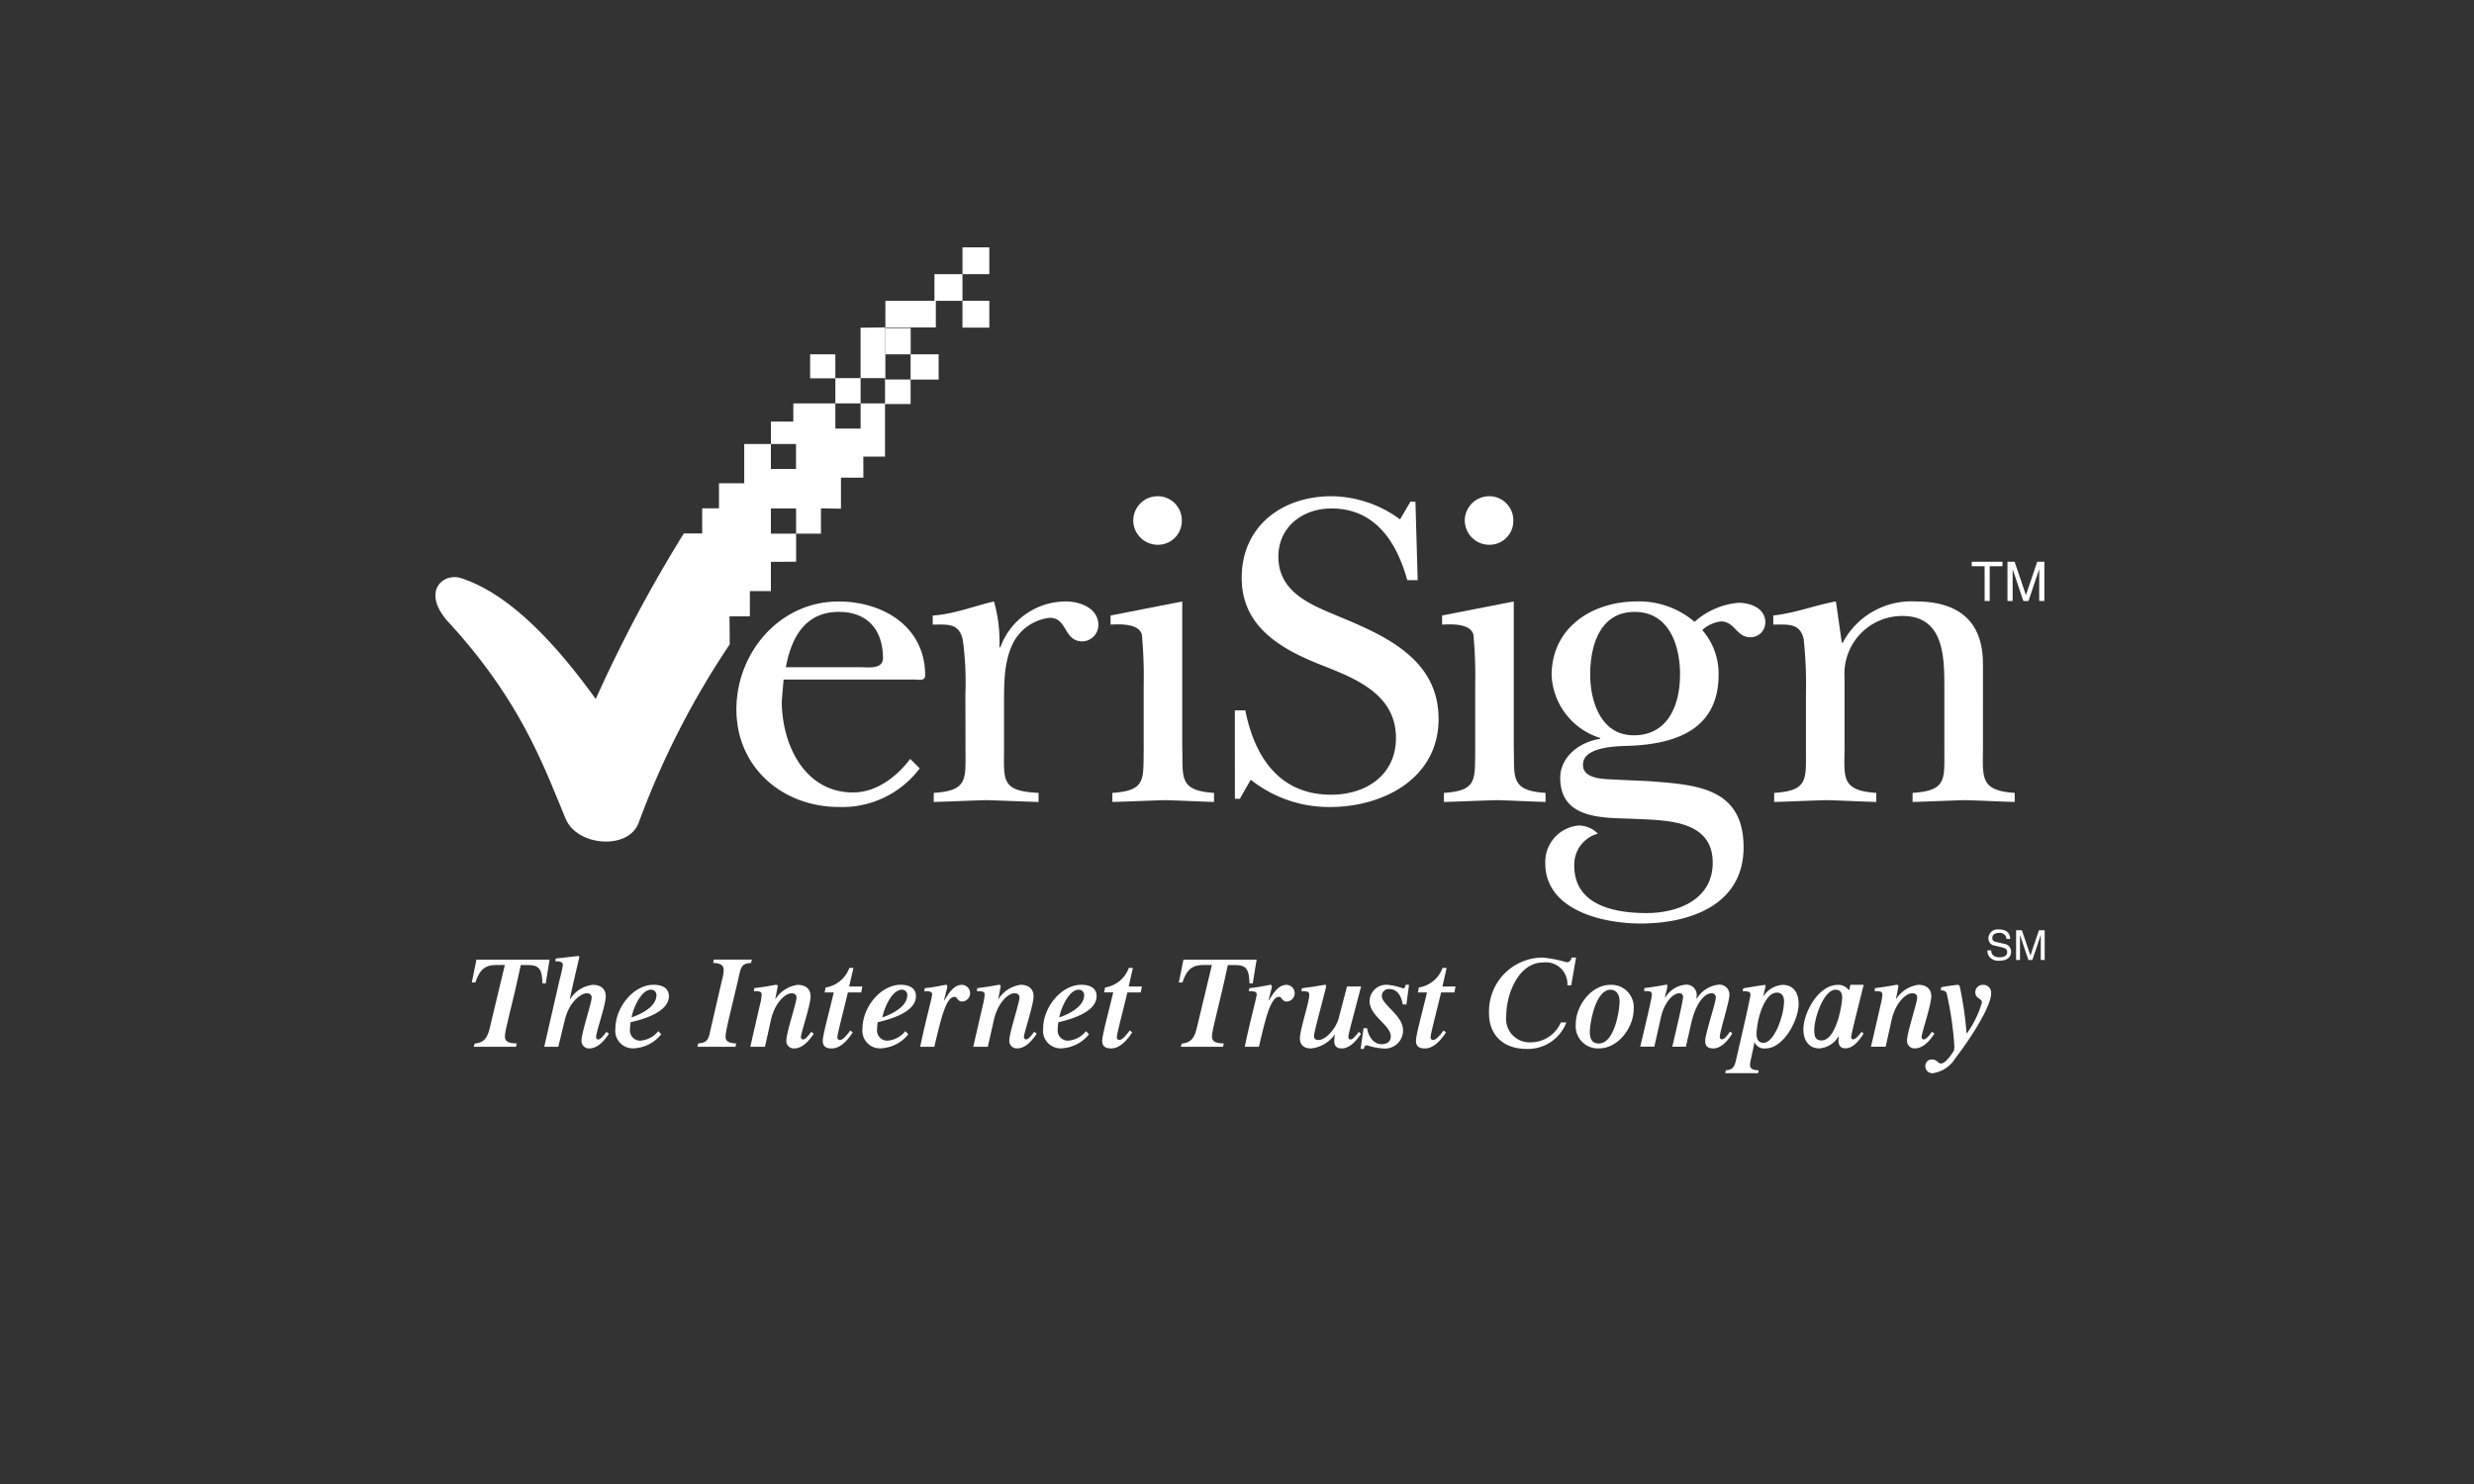 <svg xmlns="http://www.w3.org/2000/svg" xmlns:xlink="http://www.w3.org/1999/xlink" width="250" height="150" viewBox="0 0 250 150">
  <rect x="0" y="0" width="250" height="150" fill="#333333" stroke="none"/>
  <defs>
    <clipPath id="clip-path">
      <rect id="Rectangle_59" data-name="Rectangle 59" width="250" height="150" transform="translate(-654 -1862)" fill="none" stroke="#707070" stroke-width="1"/>
    </clipPath>
    <clipPath id="clip-path-2">
      <rect id="Rectangle_23" data-name="Rectangle 23" width="162.612" height="83.473" fill="#fff"/>
    </clipPath>
  </defs>
  <g id="Mask_Group_1" data-name="Mask Group 1" transform="translate(654 1862)" clip-path="url(#clip-path)">
    <g id="Group_21" data-name="Group 21" transform="translate(-610 -1837)">
      <rect id="Rectangle_20" data-name="Rectangle 20" width="2.713" height="2.713" transform="translate(53.258 5.404)" fill="#fff"/>
      <rect id="Rectangle_21" data-name="Rectangle 21" width="2.713" height="2.713" transform="translate(53.259 0)" fill="#fff"/>
      <rect id="Rectangle_22" data-name="Rectangle 22" width="2.56" height="2.657" transform="translate(45.464 8.158)" fill="#fff"/>
      <g id="Group_20" data-name="Group 20" transform="translate(0 0)">
        <g id="Group_19" data-name="Group 19" clip-path="url(#clip-path-2)">
          <path id="Path_104" data-name="Path 104" d="M13.173,58.2C10.99,52.98,8.725,46.44,1.549,38.544c-3.127-3.222-.856-5.276,1.02-4.707C6.063,34.97,10.494,38.132,16.2,46.063A142.193,142.193,0,0,1,25.1,29.33h1.856V26.79h1.7V24.253h2.549V20.287H33.9V18.021h2.266V16.18h4.249V13.647H37.865V11.223h2.549v2.408h2.549v-5.1l2.506-.03V5.812h4.957V3.121h2.833V5.812H50.568V8.5h-5.1v5.27h2.549V11.223h2.833v2.549H48.018v2.475H45.432v5.315H43.24l.006,2.124H40.98v3.139l-2.022-.035,0,2.561H36.448L36.443,26.8H33.9v2.549h2.549v2.833L33.9,32.2v2.957H31.774v2.549H29.72l.019,2.832a84.512,84.512,0,0,0-9.2,18.034c-1.043,2.8-6.218,2.363-7.365-.377M33.9,20.8v2.01h2.536V20.287H33.9Zm9.065-2.356V16.18H40.414V18.73h2.549Zm2.469-4.815h-2.47V16.18h2.47Z" transform="translate(0 -0.408)" fill="#fff" fill-rule="evenodd"/>
          <path id="Path_105" data-name="Path 105" d="M179.913,37.018h-1.3v-.451h3.109v.451h-1.293V40.53h-.511Z" transform="translate(-23.367 -4.784)" fill="#fff" fill-rule="evenodd"/>
          <path id="Path_106" data-name="Path 106" d="M184.371,40.53l-1.081-3.218V40.53h-.522V36.567h.723l1.141,3.37,1.141-3.37h.723V40.53h-.521V37.312l-1.082,3.218Z" transform="translate(-23.911 -4.784)" fill="#fff" fill-rule="evenodd"/>
          <path id="Path_107" data-name="Path 107" d="M53.517,58.056a9.786,9.786,0,0,1-8.162,3.9c-5.686,0-10.362-3.989-10.362-9.858,0-5.731,4.355-10.912,10.316-10.912,4.494,0,8.758,2.522,8.758,7.474,0,.6-.688.412-1.146.412H39.761l-.183,2.2c0,4.355,2.292,9.216,7.2,9.216,2.339,0,4.4-1.559,5.777-3.393ZM47.556,47.831c.734,0,2.247.229,2.247-.917,0-2.843-1.559-4.677-4.448-4.677-3.439,0-4.814,2.614-5.365,5.594Z" transform="translate(-4.578 -5.388)" fill="#fff" fill-rule="evenodd"/>
          <path id="Path_108" data-name="Path 108" d="M61.118,50.537a31.269,31.269,0,0,0-.275-5.548c-.413-1.651-1.559-1.467-3.026-1.467v-.917c2.155-.137,4.172-.963,6.189-1.421a14.776,14.776,0,0,1,.551,4.631h.091A7.036,7.036,0,0,1,71.3,41.184c1.422,0,3.256.688,3.256,2.384a1.665,1.665,0,0,1-1.6,1.651c-1.926,0-1.513-2.384-3.3-2.384a4.754,4.754,0,0,0-3.577,2.292c-1.054,1.88-1.054,4.127-1.054,6.236V55.9c0,3.348-.367,4.448,3.485,4.631v.918c-1.742-.046-3.531-.138-5.272-.183-1.789.045-3.531.137-5.319.183v-.918c3.439-.229,3.21-1.329,3.21-4.355Z" transform="translate(-7.564 -5.388)" fill="#fff" fill-rule="evenodd"/>
          <path id="Path_109" data-name="Path 109" d="M85.737,39.582V54.3c.091,3.026-.413,4.4,3.209,4.631v.917c-1.558-.045-3.255-.137-4.906-.183-1.789.046-3.577.138-5.365.183v-.917c3.393-.229,3.119-1.33,3.165-4.355V48.019a45.329,45.329,0,0,0-.184-5.09c-.321-1.146-2.247-1.054-3.164-1.008V41ZM80.785,31.42a2.466,2.466,0,0,1,2.476-2.476,2.428,2.428,0,0,1,2.43,2.476,2.4,2.4,0,0,1-2.339,2.43,2.478,2.478,0,0,1-2.568-2.43" transform="translate(-10.269 -3.787)" fill="#fff" fill-rule="evenodd"/>
          <path id="Path_110" data-name="Path 110" d="M92.943,50.586H94c.917,4.631,3.393,8.528,8.667,8.528,3.576,0,6.556-2.017,6.556-5.731,0-4.173-3.622-5.823-6.969-7.153-4.173-1.6-8.62-3.805-8.62-9.032s4.081-8.254,9.079-8.254a11.872,11.872,0,0,1,6.924,2.339l1.054-1.789h.5l.229,7.933h-1.055c-1.054-3.806-3.21-7.245-7.657-7.245-2.934,0-5.365,1.88-5.365,4.86,0,3.623,3.256,4.861,6.1,6.053,4.769,1.972,10.088,4.355,10.088,10.363s-5.594,8.9-10.959,8.9A12.71,12.71,0,0,1,94.547,57.6l-1.1,1.926h-.5Z" transform="translate(-12.16 -3.787)" fill="#fff" fill-rule="evenodd"/>
          <path id="Path_111" data-name="Path 111" d="M124.279,39.582V54.3c.092,3.026-.412,4.4,3.21,4.631v.917c-1.558-.045-3.255-.137-4.906-.183-1.788.046-3.576.138-5.365.183v-.917c3.393-.229,3.118-1.33,3.164-4.355V48.019a45.543,45.543,0,0,0-.183-5.09c-.321-1.146-2.247-1.054-3.164-1.008V41Zm-4.952-8.162a2.466,2.466,0,0,1,2.476-2.476,2.428,2.428,0,0,1,2.43,2.476,2.4,2.4,0,0,1-2.339,2.43,2.478,2.478,0,0,1-2.568-2.43" transform="translate(-15.311 -3.787)" fill="#fff" fill-rule="evenodd"/>
          <path id="Path_112" data-name="Path 112" d="M139.441,59.341c4.677.367,9.63.55,9.63,6.694,0,5.823-5.411,7.7-10.409,7.7-3.805,0-9.629-1.33-9.629-6.1a3.693,3.693,0,0,1,3.393-3.806,2.744,2.744,0,0,1,1.926.826,3.215,3.215,0,0,0-2.385,3.255c0,3.989,4.081,4.769,7.291,4.769s6.694-1.376,6.694-5.09c0-4.494-5.044-4.264-8.208-4.448-3.026-.092-7.2,0-7.2-4.127,0-2.2,2.063-3.668,4.035-3.943v-.091a6.981,6.981,0,0,1-4.906-6.328c0-4.86,4.127-7.473,8.62-7.473a8.632,8.632,0,0,1,5.823,2.063,7.672,7.672,0,0,1,4.448-1.926c1.193,0,2.706.55,2.706,1.972a1.5,1.5,0,0,1-1.513,1.512c-1.421,0-1.559-1.6-2.98-1.6a3.387,3.387,0,0,0-1.88.871,6.722,6.722,0,0,1,1.651,4.494c0,5.411-4.081,6.97-8.8,7.2-1.375.046-4.906.046-4.906,1.926,0,1.6,2.521,1.421,3.531,1.513Zm3.21-10.775c0-2.934-1.1-6.328-4.585-6.328-3.531,0-4.494,3.439-4.494,6.328,0,2.751,1.1,6.144,4.4,6.144,3.531,0,4.677-3.164,4.677-6.144" transform="translate(-16.881 -5.388)" fill="#fff" fill-rule="evenodd"/>
          <path id="Path_113" data-name="Path 113" d="M176.728,55.9c0,3.026-.367,4.4,3.21,4.631v.917c-1.651-.046-3.347-.137-5-.183-1.789.046-3.531.137-5.319.183v-.917c3.439-.229,3.21-1.33,3.21-4.356V50.308c0-3.164.137-7.657-4.218-7.657a5.832,5.832,0,0,0-5.87,6.144V55.9c0,3.026-.413,4.4,3.21,4.631v.917c-1.651-.046-3.347-.137-5-.183-1.789.046-3.531.137-5.319.183v-.917c3.439-.229,3.21-1.33,3.21-4.356V50.537a43.071,43.071,0,0,0-.229-5.549c-.367-1.65-1.6-1.467-3.072-1.467V42.6c2.384-.275,4.081-1.008,6.328-1.421l.6,4.173h.091a7.84,7.84,0,0,1,7.337-4.173c4.355,0,6.832,1.971,6.832,6.328Z" transform="translate(-20.35 -5.388)" fill="#fff" fill-rule="evenodd"/>
          <path id="Path_114" data-name="Path 114" d="M182.365,80.286a.657.657,0,0,0-.747-.611c-.256,0-.688.071-.688.528,0,.256.18.339.356.381l.861.2a.779.779,0,0,1,.681.8c0,.71-.66.906-1.174.906a1.193,1.193,0,0,1-.907-.287.923.923,0,0,1-.306-.761h.381c0,.544.443.7.827.7.293,0,.786-.076.786-.507,0-.314-.146-.415-.641-.532l-.617-.143a.721.721,0,0,1-.64-.707.918.918,0,0,1,1.034-.927c1.053,0,1.157.626,1.173.956Z" transform="translate(-23.607 -10.379)" fill="#fff" fill-rule="evenodd"/>
          <path id="Path_115" data-name="Path 115" d="M186.262,82.424V80.65c0-.088.009-.468.009-.749h-.009l-.849,2.524h-.4l-.848-2.52h-.009c0,.276.009.657.009.745v1.775h-.394V79.418h.582l.861,2.542h.009l.857-2.542h.578v3.006Z" transform="translate(-24.042 -10.39)" fill="#fff" fill-rule="evenodd"/>
          <path id="Path_116" data-name="Path 116" d="M4.516,91.322c.687-.077,1.218-.285,1.5-1.465l1.554-6.479H6.706c-1.011,0-1.658.349-2.112,1.763H4.231L4.7,82.835H12.09l-.389,2.4h-.333c-.052-1.335-.233-1.853-1.464-1.853H9.179C8.312,87.5,7.573,89.9,7.573,90.61c0,.583.518.674,1.2.7l-.077.334H4.426Z" transform="translate(-0.554 -10.837)" fill="#fff" fill-rule="evenodd"/>
          <path id="Path_117" data-name="Path 117" d="M12.65,91.589l1.567-6.84a12.154,12.154,0,0,0,.311-1.391c0-.3-.143-.413-.764-.413l.051-.279c.531-.051,2.086-.244,2.28-.244.065,0,.1.026.1.09s-.064.269-.13.578c-.116.515-.569,2.406-.828,3.677l.025.026a3.074,3.074,0,0,1,2.306-1.465c.726,0,1.3.362,1.3,1.153,0,.9-.972,3.587-.975,4.109a.231.231,0,0,0,.221.261c.207,0,.5-.339.816-.769l.259.183c-.441.664-1.1,1.492-1.995,1.492a.751.751,0,0,1-.777-.788c0-.82,1.01-3.755,1.026-4.343,0-.324-.207-.442-.531-.442-.415,0-1.7.689-2.189,2.716l-.648,2.69Z" transform="translate(-1.655 -10.783)" fill="#fff" fill-rule="evenodd"/>
          <path id="Path_118" data-name="Path 118" d="M24.536,86.262a.518.518,0,0,1,.531.559c0,1.183-1.644,1.95-2.512,2.236.143-.82.92-2.8,1.981-2.8m.724,4.186a2.555,2.555,0,0,1-1.76.962,1.03,1.03,0,0,1-1.1-1.17,4.367,4.367,0,0,1,.064-.689c1.217-.286,3.864-1,3.864-2.639,0-.781-.619-1.146-1.547-1.146-2.019,0-3.858,2.263-3.858,4.435a1.777,1.777,0,0,0,1.852,1.99,3.8,3.8,0,0,0,2.78-1.418Z" transform="translate(-2.737 -11.221)" fill="#fff" fill-rule="evenodd"/>
          <path id="Path_119" data-name="Path 119" d="M35.885,83.167c-.726.065-.972.195-1.166,1.063-.661,2.944-1.413,5.718-1.413,6.38,0,.467.273.648,1.076.7l-.077.333H30.467l.077-.333c.674-.065.972-.234,1.127-.894l1.284-5.564a3.812,3.812,0,0,0,.156-.985c0-.584-.519-.674-1.063-.7l.077-.334h3.837Z" transform="translate(-3.986 -10.837)" fill="#fff" fill-rule="evenodd"/>
          <path id="Path_120" data-name="Path 120" d="M37.008,86.1c1.593-.195,2.008-.336,2.228-.336.052,0,.143.038.143.1,0,.116-.195,1.05-.247,1.323h.025A3.2,3.2,0,0,1,41.4,85.766c.727,0,1.3.362,1.3,1.153,0,.9-.972,3.717-.973,4.109a.231.231,0,0,0,.219.261c.207,0,.506-.339.816-.769l.259.183c-.441.664-1.1,1.492-1.994,1.492a.751.751,0,0,1-.777-.788c0-.82,1.009-3.755,1.026-4.343,0-.324-.207-.442-.531-.442-.506,0-1.644.806-2.072,2.778l-.583,2.628H36.606l.986-4.286a5.618,5.618,0,0,0,.167-.984c0-.311-.207-.35-.789-.35Z" transform="translate(-4.789 -11.221)" fill="#fff" fill-rule="evenodd"/>
          <path id="Path_121" data-name="Path 121" d="M45.318,85.777a3.05,3.05,0,0,0,2.4-1.982h.415L47.7,85.673h1.334l-.116.6H47.572c-.479,2.029-1.062,4.187-1.062,4.538a.256.256,0,0,0,.259.273c.259,0,.621-.377,1.049-.962l.246.195c-.311.468-1.1,1.622-2.124,1.622-.621,0-.907-.246-.907-.777,0-.585.635-2.86,1.114-4.888h-.92Z" transform="translate(-5.892 -10.963)" fill="#fff" fill-rule="evenodd"/>
          <path id="Path_122" data-name="Path 122" d="M53.642,86.262a.517.517,0,0,1,.531.559c0,1.183-1.644,1.95-2.511,2.236.143-.82.919-2.8,1.98-2.8m.344,4.186a2.557,2.557,0,0,1-1.759.962,1.03,1.03,0,0,1-1.1-1.17,4.271,4.271,0,0,1,.065-.689c1.217-.286,3.863-1,3.863-2.639,0-.781-.618-1.146-1.546-1.146-2.02,0-3.858,2.263-3.858,4.435a1.777,1.777,0,0,0,1.85,1.99,3.8,3.8,0,0,0,2.781-1.418Z" transform="translate(-6.496 -11.221)" fill="#fff" fill-rule="evenodd"/>
          <path id="Path_123" data-name="Path 123" d="M56.828,86.1c1.012-.09,1.97-.336,2.126-.336.091,0,.143.051.143.168,0,.143-.116.5-.323,1.385l.025.026c.429-.714.96-1.578,1.777-1.578a.845.845,0,0,1,.039,1.688c-.519,0-.467-.467-.791-.474-.92,0-1.452,2.654-2.036,5.047H56.361c.48-2.356,1.206-5.024,1.206-5.257,0-.285-.116-.362-.8-.362Z" transform="translate(-7.374 -11.22)" fill="#fff" fill-rule="evenodd"/>
          <path id="Path_124" data-name="Path 124" d="M62.93,86.1c1.593-.195,2.008-.336,2.228-.336.052,0,.143.038.143.1,0,.116-.194,1.05-.246,1.323h.026a3.2,3.2,0,0,1,2.241-1.426c.726,0,1.3.362,1.3,1.153,0,.9-.971,3.717-.973,4.109a.231.231,0,0,0,.22.261c.207,0,.5-.339.816-.769l.259.183c-.441.664-1.1,1.492-1.995,1.492a.751.751,0,0,1-.777-.788c0-.82,1.01-3.755,1.026-4.343,0-.324-.207-.442-.531-.442-.5,0-1.645.806-2.072,2.778L64,92.027H62.528l.985-4.286a5.644,5.644,0,0,0,.168-.984c0-.311-.207-.35-.79-.35Z" transform="translate(-8.18 -11.221)" fill="#fff" fill-rule="evenodd"/>
          <path id="Path_125" data-name="Path 125" d="M74.265,86.262a.517.517,0,0,1,.53.559c0,1.183-1.644,1.95-2.511,2.236.143-.82.919-2.8,1.981-2.8m.724,4.186a2.555,2.555,0,0,1-1.76.962,1.029,1.029,0,0,1-1.1-1.17,4.366,4.366,0,0,1,.064-.689c1.217-.286,3.864-1,3.864-2.639,0-.781-.619-1.146-1.547-1.146-2.02,0-3.858,2.263-3.858,4.435a1.777,1.777,0,0,0,1.851,1.99,3.8,3.8,0,0,0,2.781-1.418Z" transform="translate(-9.243 -11.221)" fill="#fff" fill-rule="evenodd"/>
          <path id="Path_126" data-name="Path 126" d="M77.811,85.777a3.05,3.05,0,0,0,2.4-1.982h.414l-.427,1.878h1.334l-.116.6H80.065C79.585,88.3,79,90.455,79,90.807a.256.256,0,0,0,.259.273c.259,0,.621-.377,1.049-.962l.246.195c-.311.468-1.1,1.622-2.124,1.622-.621,0-.907-.246-.907-.777,0-.585.634-2.86,1.114-4.888h-.92Z" transform="translate(-10.143 -10.963)" fill="#fff" fill-rule="evenodd"/>
          <path id="Path_127" data-name="Path 127" d="M86.718,91.322c.687-.077,1.218-.285,1.5-1.465l1.554-6.479h-.867c-1.011,0-1.658.349-2.112,1.763h-.362l.467-2.307h7.392l-.389,2.4H93.57c-.051-1.335-.233-1.853-1.463-1.853h-.726c-.868,4.121-1.606,6.518-1.606,7.231,0,.583.518.674,1.2.7l-.077.334H86.628Z" transform="translate(-11.308 -10.837)" fill="#fff" fill-rule="evenodd"/>
          <path id="Path_128" data-name="Path 128" d="M94.561,86.1c1.012-.09,1.97-.336,2.126-.336.091,0,.143.051.143.168,0,.143-.116.5-.324,1.385l.026.026c.428-.714.96-1.578,1.777-1.578a.845.845,0,0,1,.039,1.688c-.519,0-.467-.467-.791-.474-.92,0-1.452,2.654-2.036,5.047H94.094C94.574,89.67,95.3,87,95.3,86.77c0-.285-.116-.362-.8-.362Z" transform="translate(-12.31 -11.22)" fill="#fff" fill-rule="evenodd"/>
          <path id="Path_129" data-name="Path 129" d="M106.687,85.931c-.972,3.745-1.282,4.811-1.282,5.123a.22.22,0,0,0,.207.235c.246,0,.531-.364.842-.767l.233.193c-.311.429-1.01,1.478-1.956,1.478-.454,0-.752-.194-.752-.764a3.114,3.114,0,0,1,.065-.609l-.026-.026a3.324,3.324,0,0,1-2.4,1.4c-.687,0-1.113-.349-1.113-1.01,0-.908.946-3.633.946-4.425,0-.311-.208-.35-.791-.35l.039-.3c1.646-.2,2.062-.339,2.373-.339a.093.093,0,0,1,.091.1c0,.235-1.233,4.609-1.233,5.079,0,.286.169.39.455.39.792,0,1.8-1.26,2.037-2.183l.841-3.223Z" transform="translate(-13.149 -11.22)" fill="#fff" fill-rule="evenodd"/>
          <path id="Path_130" data-name="Path 130" d="M108.215,90.143c.127.837.667,1.622,1.453,1.622.531,0,.944-.223.944-.8,0-1.125-2.143-2.027-2.143-3.571a1.688,1.688,0,0,1,1.824-1.632,5.976,5.976,0,0,1,1.545.36c.207,0,.233-.169.271-.36h.35l-.272,2-.375-.026c-.143-.889-.555-1.544-1.359-1.544a.693.693,0,0,0-.745.707c0,.876,2.143,1.962,2.143,3.453a1.829,1.829,0,0,1-2.076,1.841,6.119,6.119,0,0,1-1.533-.31c-.165,0-.3.038-.342.358h-.334l.295-2.095Z" transform="translate(-14.072 -11.22)" fill="#fff" fill-rule="evenodd"/>
          <path id="Path_131" data-name="Path 131" d="M114.286,85.777a3.051,3.051,0,0,0,2.4-1.982h.414l-.427,1.878H118l-.116.6H116.54c-.48,2.029-1.062,4.187-1.062,4.538a.256.256,0,0,0,.259.273c.259,0,.621-.377,1.049-.962l.246.195c-.311.468-1.1,1.622-2.124,1.622-.621,0-.907-.246-.907-.777,0-.585.634-2.86,1.113-4.888H114.2Z" transform="translate(-14.915 -10.963)" fill="#fff" fill-rule="evenodd"/>
          <path id="Path_132" data-name="Path 132" d="M131.287,82.589,130.8,85.4l-.389.013a2.181,2.181,0,0,0-2.435-2.324c-2.5,0-3.744,3.167-3.744,5.439a2.366,2.366,0,0,0,2.474,2.634,3.326,3.326,0,0,0,3.045-2.011h.556a4.151,4.151,0,0,1-3.963,2.678c-3.018,0-3.847-2.068-3.847-3.47a5.444,5.444,0,0,1,5.4-5.766,12.8,12.8,0,0,1,2.435.475c.3,0,.415-.168.518-.475Z" transform="translate(-16.025 -10.805)" fill="#fff" fill-rule="evenodd"/>
          <path id="Path_133" data-name="Path 133" d="M134,90.539c0-.936.58-4.276,2.088-4.276.5,0,.916.377.916,1.183,0,.935-.529,4.25-2.089,4.25-.568,0-.915-.312-.915-1.157m4.428-2.3a2.256,2.256,0,0,0-2.353-2.471c-1.934,0-3.5,2.107-3.5,3.979a2.249,2.249,0,0,0,2.354,2.445c1.933,0,3.5-2.108,3.5-3.953" transform="translate(-17.345 -11.221)" fill="#fff" fill-rule="evenodd"/>
          <path id="Path_134" data-name="Path 134" d="M149.383,90.676c-.285.469-1.01,1.518-1.93,1.518-.518,0-.816-.194-.816-.763,0-.7,1.088-3.923,1.073-4.368a.408.408,0,0,0-.461-.442c-.653,0-1.55.962-2.017,3l-.546,2.4h-1.373c.323-1.4,1.087-4.6,1.087-5.016a.355.355,0,0,0-.389-.39c-.634,0-1.515.962-1.839,2.4l-.674,3h-1.425c.272-1.139,1.179-4.894,1.179-5.27,0-.311-.207-.349-.79-.349l.039-.305c1.593-.194,2.007-.336,2.228-.336a.092.092,0,0,1,.09.1c0,.22-.194.868-.246,1.18l.026.026a2.671,2.671,0,0,1,2.06-1.31,1.028,1.028,0,0,1,1.117,1.114c0,.1-.013.209-.013.3h.026a2.938,2.938,0,0,1,2.18-1.413,1,1,0,0,1,1.117,1.011c0,.727-.986,3.743-.973,4.277a.222.222,0,0,0,.22.235c.22,0,.531-.365.816-.782Z" transform="translate(-18.326 -11.221)" fill="#fff" fill-rule="evenodd"/>
          <path id="Path_135" data-name="Path 135" d="M153.126,90.751c0-1.366.752-4.2,2.06-4.2.5,0,.713.39.713.872,0,1.445-.985,4.2-2.073,4.2-.531,0-.7-.4-.7-.872m-1.412-4.344c.648,0,.79.091.79.363,0,.311-1.075,4.93-1.451,6.581-.195.863-.441.993-1.036,1.057l-.052.284h3.316l.052-.284c-.557-.026-.868-.142-.868-.542,0-.361.221-1.069.441-2.27h.026a1.06,1.06,0,0,0,1.088.6c1.852,0,3.354-2.893,3.354-4.488,0-1.287-.648-1.938-1.618-1.938a2.526,2.526,0,0,0-1.93,1.133l-.026-.026c.052-.222.234-.938.234-1a.093.093,0,0,0-.091-.1c-.143,0-1.684.261-2.163.339Z" transform="translate(-19.62 -11.221)" fill="#fff" fill-rule="evenodd"/>
          <path id="Path_136" data-name="Path 136" d="M160.885,91.386c-.613,0-.743-.377-.743-1.053,0-1.248.965-4.07,2.149-4.07.514,0,.668.338.668.781,0,.807-.63,4.343-2.075,4.343m2.764-5.059a1.318,1.318,0,0,0-1.106-.561c-2.019,0-3.5,2.862-3.5,4.514,0,1.093.557,1.91,1.607,1.91a2.447,2.447,0,0,0,1.941-1.208h.039a3.866,3.866,0,0,0-.039.4c0,.545.231.8.72.8.838,0,1.525-1.026,1.81-1.481l-.195-.195c-.336.468-.66.767-.841.767a.191.191,0,0,1-.208-.208c0-.351.661-2.86,1.257-5.307H163.8Z" transform="translate(-20.808 -11.221)" fill="#fff" fill-rule="evenodd"/>
          <path id="Path_137" data-name="Path 137" d="M167.3,86.1c1.593-.195,2.008-.336,2.228-.336.052,0,.143.038.143.1,0,.116-.194,1.05-.246,1.323h.026a3.2,3.2,0,0,1,2.241-1.426c.726,0,1.3.362,1.3,1.153,0,.9-.971,3.717-.973,4.109a.231.231,0,0,0,.22.261c.207,0,.505-.339.816-.769l.259.183c-.441.664-1.1,1.492-1.995,1.492a.751.751,0,0,1-.777-.788c0-.82,1.01-3.755,1.026-4.343,0-.324-.207-.442-.531-.442-.5,0-1.644.806-2.072,2.778l-.583,2.628H166.9l.985-4.286a5.644,5.644,0,0,0,.168-.984c0-.311-.207-.35-.789-.35Z" transform="translate(-21.835 -11.221)" fill="#fff" fill-rule="evenodd"/>
          <path id="Path_138" data-name="Path 138" d="M174.824,86c.57-.1,1.489-.234,1.7-.234.064,0,.141.039.193.247a37.57,37.57,0,0,1,.671,4.657h.026a10.155,10.155,0,0,0,1.521-3.1c0-.493-.668-.337-.668-1.09a.752.752,0,0,1,.8-.714.787.787,0,0,1,.8.869c0,1.388-2.267,4.827-3.624,6.551a3.177,3.177,0,0,1-2.228,1.506.694.694,0,0,1-.79-.727.62.62,0,0,1,.648-.649c.583,0,.57.389.933.4.467,0,1.153-1.023,1.308-1.333a1.7,1.7,0,0,0,.039-.389,33.777,33.777,0,0,0-.777-5.373c-.116-.259-.349-.3-.6-.31Z" transform="translate(-22.662 -11.22)" fill="#fff" fill-rule="evenodd"/>
        </g>
      </g>
    </g>
  </g>
</svg>
